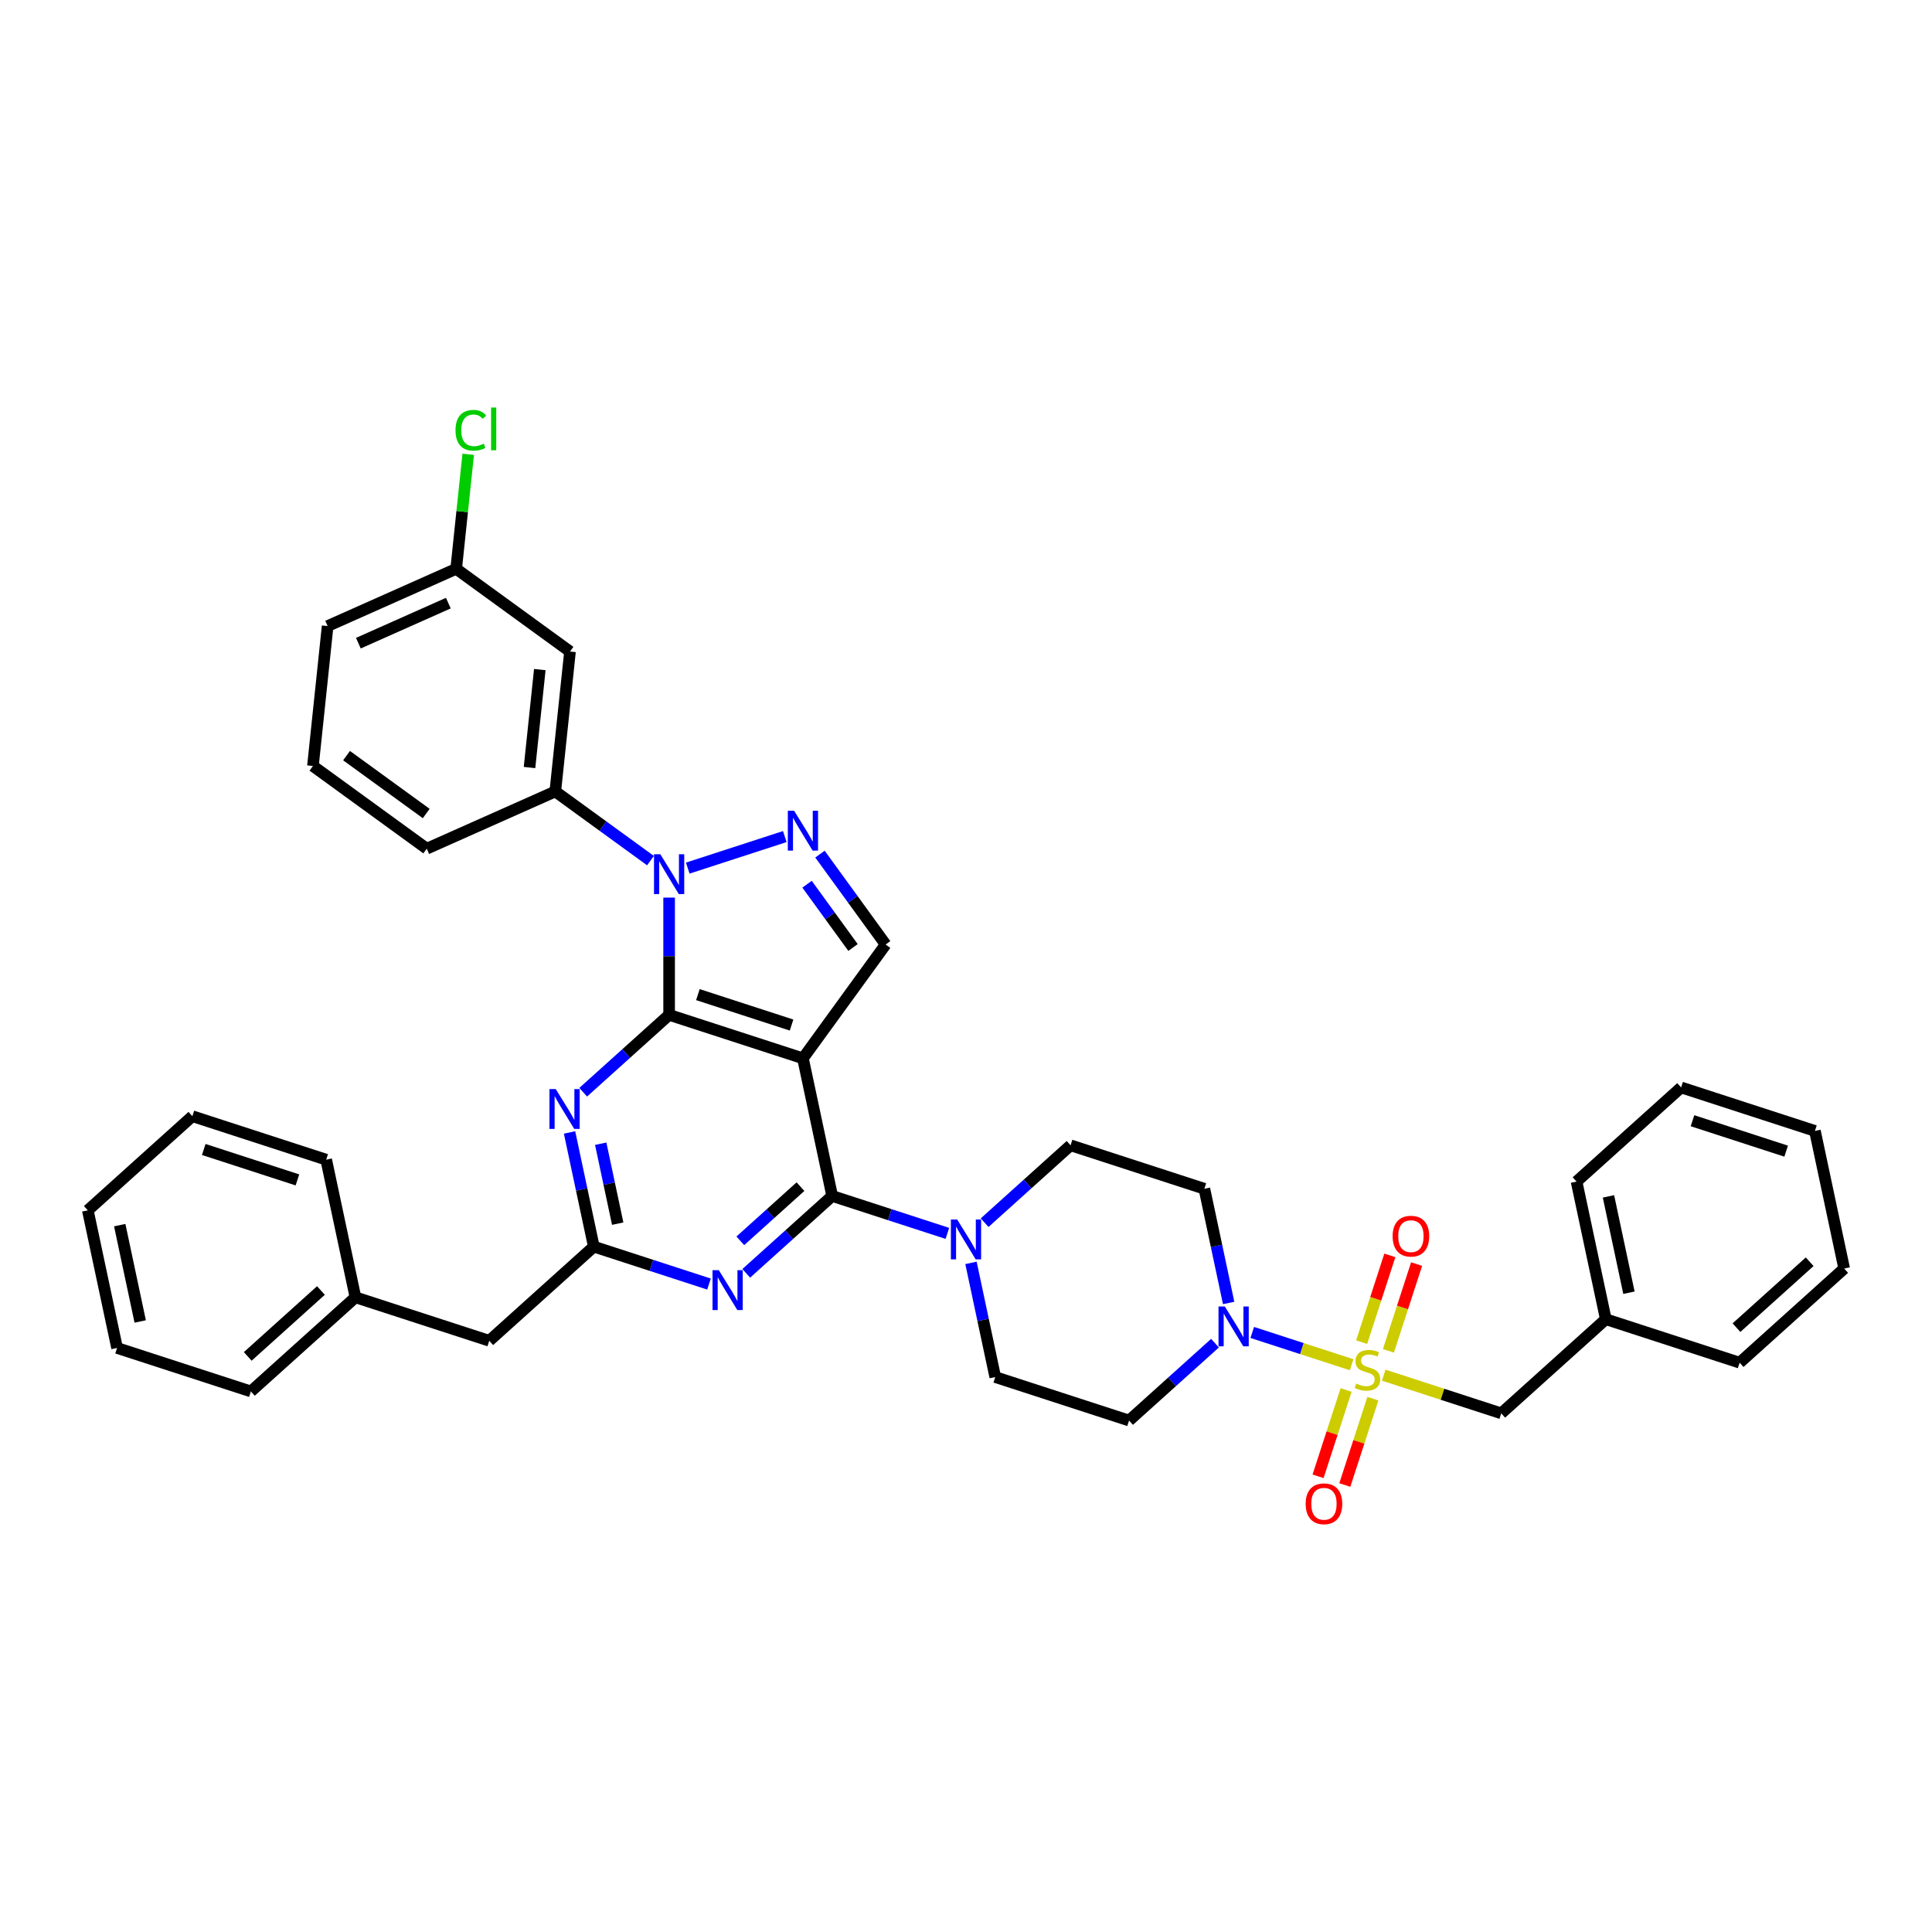 <?xml version='1.0' encoding='iso-8859-1'?>
<svg version='1.1' baseProfile='full'
              xmlns='http://www.w3.org/2000/svg'
                      xmlns:rdkit='http://www.rdkit.org/xml'
                      xmlns:xlink='http://www.w3.org/1999/xlink'
                  xml:space='preserve'
width='1000px' height='1000px' viewBox='0 0 1000 1000'>
<!-- END OF HEADER -->
<rect style='opacity:1.0;fill:#FFFFFF;stroke:none' width='1000' height='1000' x='0' y='0'> </rect>
<path class='bond-0' d='M 870.143,562.856 L 939.404,585.36' style='fill:none;fill-rule:evenodd;stroke:#000000;stroke-width:6px;stroke-linecap:butt;stroke-linejoin:miter;stroke-opacity:1' />
<path class='bond-0' d='M 876.031,580.084 L 924.514,595.837' style='fill:none;fill-rule:evenodd;stroke:#000000;stroke-width:6px;stroke-linecap:butt;stroke-linejoin:miter;stroke-opacity:1' />
<path class='bond-1' d='M 870.143,562.856 L 816.023,611.586' style='fill:none;fill-rule:evenodd;stroke:#000000;stroke-width:6px;stroke-linecap:butt;stroke-linejoin:miter;stroke-opacity:1' />
<path class='bond-2' d='M 628.88,695.223 L 606.641,715.247' style='fill:none;fill-rule:evenodd;stroke:#0000FF;stroke-width:6px;stroke-linecap:butt;stroke-linejoin:miter;stroke-opacity:1' />
<path class='bond-2' d='M 606.641,715.247 L 584.402,735.271' style='fill:none;fill-rule:evenodd;stroke:#000000;stroke-width:6px;stroke-linecap:butt;stroke-linejoin:miter;stroke-opacity:1' />
<path class='bond-3' d='M 648.164,689.674 L 673.884,698.031' style='fill:none;fill-rule:evenodd;stroke:#0000FF;stroke-width:6px;stroke-linecap:butt;stroke-linejoin:miter;stroke-opacity:1' />
<path class='bond-3' d='M 673.884,698.031 L 699.604,706.387' style='fill:none;fill-rule:evenodd;stroke:#CCCC00;stroke-width:6px;stroke-linecap:butt;stroke-linejoin:miter;stroke-opacity:1' />
<path class='bond-4' d='M 635.943,674.408 L 629.662,644.857' style='fill:none;fill-rule:evenodd;stroke:#0000FF;stroke-width:6px;stroke-linecap:butt;stroke-linejoin:miter;stroke-opacity:1' />
<path class='bond-4' d='M 629.662,644.857 L 623.381,615.307' style='fill:none;fill-rule:evenodd;stroke:#000000;stroke-width:6px;stroke-linecap:butt;stroke-linejoin:miter;stroke-opacity:1' />
<path class='bond-5' d='M 718.642,699.192 L 725.938,676.739' style='fill:none;fill-rule:evenodd;stroke:#CCCC00;stroke-width:6px;stroke-linecap:butt;stroke-linejoin:miter;stroke-opacity:1' />
<path class='bond-5' d='M 725.938,676.739 L 733.233,654.286' style='fill:none;fill-rule:evenodd;stroke:#FF0000;stroke-width:6px;stroke-linecap:butt;stroke-linejoin:miter;stroke-opacity:1' />
<path class='bond-5' d='M 704.79,694.691 L 712.085,672.238' style='fill:none;fill-rule:evenodd;stroke:#CCCC00;stroke-width:6px;stroke-linecap:butt;stroke-linejoin:miter;stroke-opacity:1' />
<path class='bond-5' d='M 712.085,672.238 L 719.381,649.785' style='fill:none;fill-rule:evenodd;stroke:#FF0000;stroke-width:6px;stroke-linecap:butt;stroke-linejoin:miter;stroke-opacity:1' />
<path class='bond-6' d='M 696.745,719.452 L 689.485,741.796' style='fill:none;fill-rule:evenodd;stroke:#CCCC00;stroke-width:6px;stroke-linecap:butt;stroke-linejoin:miter;stroke-opacity:1' />
<path class='bond-6' d='M 689.485,741.796 L 682.225,764.139' style='fill:none;fill-rule:evenodd;stroke:#FF0000;stroke-width:6px;stroke-linecap:butt;stroke-linejoin:miter;stroke-opacity:1' />
<path class='bond-6' d='M 710.597,723.953 L 703.337,746.296' style='fill:none;fill-rule:evenodd;stroke:#CCCC00;stroke-width:6px;stroke-linecap:butt;stroke-linejoin:miter;stroke-opacity:1' />
<path class='bond-6' d='M 703.337,746.296 L 696.077,768.64' style='fill:none;fill-rule:evenodd;stroke:#FF0000;stroke-width:6px;stroke-linecap:butt;stroke-linejoin:miter;stroke-opacity:1' />
<path class='bond-7' d='M 716.217,711.785 L 746.631,721.667' style='fill:none;fill-rule:evenodd;stroke:#CCCC00;stroke-width:6px;stroke-linecap:butt;stroke-linejoin:miter;stroke-opacity:1' />
<path class='bond-7' d='M 746.631,721.667 L 777.045,731.549' style='fill:none;fill-rule:evenodd;stroke:#000000;stroke-width:6px;stroke-linecap:butt;stroke-linejoin:miter;stroke-opacity:1' />
<path class='bond-8' d='M 939.404,585.36 L 954.545,656.594' style='fill:none;fill-rule:evenodd;stroke:#000000;stroke-width:6px;stroke-linecap:butt;stroke-linejoin:miter;stroke-opacity:1' />
<path class='bond-9' d='M 954.545,656.594 L 900.426,705.324' style='fill:none;fill-rule:evenodd;stroke:#000000;stroke-width:6px;stroke-linecap:butt;stroke-linejoin:miter;stroke-opacity:1' />
<path class='bond-9' d='M 936.682,653.08 L 898.798,687.191' style='fill:none;fill-rule:evenodd;stroke:#000000;stroke-width:6px;stroke-linecap:butt;stroke-linejoin:miter;stroke-opacity:1' />
<path class='bond-10' d='M 336.694,445.459 L 312.057,427.559' style='fill:none;fill-rule:evenodd;stroke:#0000FF;stroke-width:6px;stroke-linecap:butt;stroke-linejoin:miter;stroke-opacity:1' />
<path class='bond-10' d='M 312.057,427.559 L 287.419,409.658' style='fill:none;fill-rule:evenodd;stroke:#000000;stroke-width:6px;stroke-linecap:butt;stroke-linejoin:miter;stroke-opacity:1' />
<path class='bond-11' d='M 346.336,464.597 L 346.336,494.943' style='fill:none;fill-rule:evenodd;stroke:#0000FF;stroke-width:6px;stroke-linecap:butt;stroke-linejoin:miter;stroke-opacity:1' />
<path class='bond-11' d='M 346.336,494.943 L 346.336,525.29' style='fill:none;fill-rule:evenodd;stroke:#000000;stroke-width:6px;stroke-linecap:butt;stroke-linejoin:miter;stroke-opacity:1' />
<path class='bond-12' d='M 355.979,449.331 L 406.209,433.01' style='fill:none;fill-rule:evenodd;stroke:#0000FF;stroke-width:6px;stroke-linecap:butt;stroke-linejoin:miter;stroke-opacity:1' />
<path class='bond-13' d='M 458.403,488.877 L 441.408,465.485' style='fill:none;fill-rule:evenodd;stroke:#000000;stroke-width:6px;stroke-linecap:butt;stroke-linejoin:miter;stroke-opacity:1' />
<path class='bond-13' d='M 441.408,465.485 L 424.413,442.093' style='fill:none;fill-rule:evenodd;stroke:#0000FF;stroke-width:6px;stroke-linecap:butt;stroke-linejoin:miter;stroke-opacity:1' />
<path class='bond-13' d='M 441.521,490.42 L 429.625,474.046' style='fill:none;fill-rule:evenodd;stroke:#000000;stroke-width:6px;stroke-linecap:butt;stroke-linejoin:miter;stroke-opacity:1' />
<path class='bond-13' d='M 429.625,474.046 L 417.728,457.671' style='fill:none;fill-rule:evenodd;stroke:#0000FF;stroke-width:6px;stroke-linecap:butt;stroke-linejoin:miter;stroke-opacity:1' />
<path class='bond-14' d='M 458.403,488.877 L 415.598,547.794' style='fill:none;fill-rule:evenodd;stroke:#000000;stroke-width:6px;stroke-linecap:butt;stroke-linejoin:miter;stroke-opacity:1' />
<path class='bond-15' d='M 554.12,592.802 L 623.381,615.307' style='fill:none;fill-rule:evenodd;stroke:#000000;stroke-width:6px;stroke-linecap:butt;stroke-linejoin:miter;stroke-opacity:1' />
<path class='bond-16' d='M 554.12,592.802 L 531.881,612.826' style='fill:none;fill-rule:evenodd;stroke:#000000;stroke-width:6px;stroke-linecap:butt;stroke-linejoin:miter;stroke-opacity:1' />
<path class='bond-16' d='M 531.881,612.826 L 509.642,632.85' style='fill:none;fill-rule:evenodd;stroke:#0000FF;stroke-width:6px;stroke-linecap:butt;stroke-linejoin:miter;stroke-opacity:1' />
<path class='bond-17' d='M 415.598,547.794 L 346.336,525.29' style='fill:none;fill-rule:evenodd;stroke:#000000;stroke-width:6px;stroke-linecap:butt;stroke-linejoin:miter;stroke-opacity:1' />
<path class='bond-17' d='M 409.709,530.566 L 361.226,514.813' style='fill:none;fill-rule:evenodd;stroke:#000000;stroke-width:6px;stroke-linecap:butt;stroke-linejoin:miter;stroke-opacity:1' />
<path class='bond-18' d='M 415.598,547.794 L 430.739,619.028' style='fill:none;fill-rule:evenodd;stroke:#000000;stroke-width:6px;stroke-linecap:butt;stroke-linejoin:miter;stroke-opacity:1' />
<path class='bond-19' d='M 346.336,525.29 L 324.098,545.314' style='fill:none;fill-rule:evenodd;stroke:#000000;stroke-width:6px;stroke-linecap:butt;stroke-linejoin:miter;stroke-opacity:1' />
<path class='bond-19' d='M 324.098,545.314 L 301.859,565.338' style='fill:none;fill-rule:evenodd;stroke:#0000FF;stroke-width:6px;stroke-linecap:butt;stroke-linejoin:miter;stroke-opacity:1' />
<path class='bond-20' d='M 294.795,586.152 L 301.077,615.703' style='fill:none;fill-rule:evenodd;stroke:#0000FF;stroke-width:6px;stroke-linecap:butt;stroke-linejoin:miter;stroke-opacity:1' />
<path class='bond-20' d='M 301.077,615.703 L 307.358,645.253' style='fill:none;fill-rule:evenodd;stroke:#000000;stroke-width:6px;stroke-linecap:butt;stroke-linejoin:miter;stroke-opacity:1' />
<path class='bond-20' d='M 310.927,591.989 L 315.323,612.674' style='fill:none;fill-rule:evenodd;stroke:#0000FF;stroke-width:6px;stroke-linecap:butt;stroke-linejoin:miter;stroke-opacity:1' />
<path class='bond-20' d='M 315.323,612.674 L 319.72,633.36' style='fill:none;fill-rule:evenodd;stroke:#000000;stroke-width:6px;stroke-linecap:butt;stroke-linejoin:miter;stroke-opacity:1' />
<path class='bond-21' d='M 307.358,645.253 L 337.167,654.939' style='fill:none;fill-rule:evenodd;stroke:#000000;stroke-width:6px;stroke-linecap:butt;stroke-linejoin:miter;stroke-opacity:1' />
<path class='bond-21' d='M 337.167,654.939 L 366.977,664.625' style='fill:none;fill-rule:evenodd;stroke:#0000FF;stroke-width:6px;stroke-linecap:butt;stroke-linejoin:miter;stroke-opacity:1' />
<path class='bond-22' d='M 307.358,645.253 L 253.238,693.983' style='fill:none;fill-rule:evenodd;stroke:#000000;stroke-width:6px;stroke-linecap:butt;stroke-linejoin:miter;stroke-opacity:1' />
<path class='bond-23' d='M 386.261,659.076 L 408.5,639.052' style='fill:none;fill-rule:evenodd;stroke:#0000FF;stroke-width:6px;stroke-linecap:butt;stroke-linejoin:miter;stroke-opacity:1' />
<path class='bond-23' d='M 408.5,639.052 L 430.739,619.028' style='fill:none;fill-rule:evenodd;stroke:#000000;stroke-width:6px;stroke-linecap:butt;stroke-linejoin:miter;stroke-opacity:1' />
<path class='bond-23' d='M 383.187,642.245 L 398.754,628.228' style='fill:none;fill-rule:evenodd;stroke:#0000FF;stroke-width:6px;stroke-linecap:butt;stroke-linejoin:miter;stroke-opacity:1' />
<path class='bond-23' d='M 398.754,628.228 L 414.321,614.211' style='fill:none;fill-rule:evenodd;stroke:#000000;stroke-width:6px;stroke-linecap:butt;stroke-linejoin:miter;stroke-opacity:1' />
<path class='bond-24' d='M 430.739,619.028 L 460.548,628.714' style='fill:none;fill-rule:evenodd;stroke:#000000;stroke-width:6px;stroke-linecap:butt;stroke-linejoin:miter;stroke-opacity:1' />
<path class='bond-24' d='M 460.548,628.714 L 490.358,638.399' style='fill:none;fill-rule:evenodd;stroke:#0000FF;stroke-width:6px;stroke-linecap:butt;stroke-linejoin:miter;stroke-opacity:1' />
<path class='bond-25' d='M 502.579,653.665 L 508.86,683.216' style='fill:none;fill-rule:evenodd;stroke:#0000FF;stroke-width:6px;stroke-linecap:butt;stroke-linejoin:miter;stroke-opacity:1' />
<path class='bond-25' d='M 508.86,683.216 L 515.141,712.766' style='fill:none;fill-rule:evenodd;stroke:#000000;stroke-width:6px;stroke-linecap:butt;stroke-linejoin:miter;stroke-opacity:1' />
<path class='bond-26' d='M 515.141,712.766 L 584.402,735.271' style='fill:none;fill-rule:evenodd;stroke:#000000;stroke-width:6px;stroke-linecap:butt;stroke-linejoin:miter;stroke-opacity:1' />
<path class='bond-27' d='M 60.596,697.704 L 45.455,626.47' style='fill:none;fill-rule:evenodd;stroke:#000000;stroke-width:6px;stroke-linecap:butt;stroke-linejoin:miter;stroke-opacity:1' />
<path class='bond-27' d='M 72.571,683.991 L 61.972,634.127' style='fill:none;fill-rule:evenodd;stroke:#000000;stroke-width:6px;stroke-linecap:butt;stroke-linejoin:miter;stroke-opacity:1' />
<path class='bond-28' d='M 60.596,697.704 L 129.857,720.209' style='fill:none;fill-rule:evenodd;stroke:#000000;stroke-width:6px;stroke-linecap:butt;stroke-linejoin:miter;stroke-opacity:1' />
<path class='bond-29' d='M 45.455,626.47 L 99.574,577.74' style='fill:none;fill-rule:evenodd;stroke:#000000;stroke-width:6px;stroke-linecap:butt;stroke-linejoin:miter;stroke-opacity:1' />
<path class='bond-30' d='M 99.574,577.74 L 168.836,600.245' style='fill:none;fill-rule:evenodd;stroke:#000000;stroke-width:6px;stroke-linecap:butt;stroke-linejoin:miter;stroke-opacity:1' />
<path class='bond-30' d='M 105.463,594.968 L 153.946,610.721' style='fill:none;fill-rule:evenodd;stroke:#000000;stroke-width:6px;stroke-linecap:butt;stroke-linejoin:miter;stroke-opacity:1' />
<path class='bond-31' d='M 295.032,337.232 L 287.419,409.658' style='fill:none;fill-rule:evenodd;stroke:#000000;stroke-width:6px;stroke-linecap:butt;stroke-linejoin:miter;stroke-opacity:1' />
<path class='bond-31' d='M 279.405,346.573 L 274.076,397.272' style='fill:none;fill-rule:evenodd;stroke:#000000;stroke-width:6px;stroke-linecap:butt;stroke-linejoin:miter;stroke-opacity:1' />
<path class='bond-32' d='M 295.032,337.232 L 236.115,294.426' style='fill:none;fill-rule:evenodd;stroke:#000000;stroke-width:6px;stroke-linecap:butt;stroke-linejoin:miter;stroke-opacity:1' />
<path class='bond-33' d='M 287.419,409.658 L 220.89,439.279' style='fill:none;fill-rule:evenodd;stroke:#000000;stroke-width:6px;stroke-linecap:butt;stroke-linejoin:miter;stroke-opacity:1' />
<path class='bond-34' d='M 236.115,294.426 L 239.23,264.782' style='fill:none;fill-rule:evenodd;stroke:#000000;stroke-width:6px;stroke-linecap:butt;stroke-linejoin:miter;stroke-opacity:1' />
<path class='bond-34' d='M 239.23,264.782 L 242.346,235.137' style='fill:none;fill-rule:evenodd;stroke:#00CC00;stroke-width:6px;stroke-linecap:butt;stroke-linejoin:miter;stroke-opacity:1' />
<path class='bond-35' d='M 236.115,294.426 L 169.585,324.047' style='fill:none;fill-rule:evenodd;stroke:#000000;stroke-width:6px;stroke-linecap:butt;stroke-linejoin:miter;stroke-opacity:1' />
<path class='bond-35' d='M 232.059,312.175 L 185.489,332.91' style='fill:none;fill-rule:evenodd;stroke:#000000;stroke-width:6px;stroke-linecap:butt;stroke-linejoin:miter;stroke-opacity:1' />
<path class='bond-36' d='M 161.973,396.473 L 169.585,324.047' style='fill:none;fill-rule:evenodd;stroke:#000000;stroke-width:6px;stroke-linecap:butt;stroke-linejoin:miter;stroke-opacity:1' />
<path class='bond-37' d='M 161.973,396.473 L 220.89,439.279' style='fill:none;fill-rule:evenodd;stroke:#000000;stroke-width:6px;stroke-linecap:butt;stroke-linejoin:miter;stroke-opacity:1' />
<path class='bond-37' d='M 179.372,391.111 L 220.614,421.075' style='fill:none;fill-rule:evenodd;stroke:#000000;stroke-width:6px;stroke-linecap:butt;stroke-linejoin:miter;stroke-opacity:1' />
<path class='bond-38' d='M 168.836,600.245 L 183.977,671.479' style='fill:none;fill-rule:evenodd;stroke:#000000;stroke-width:6px;stroke-linecap:butt;stroke-linejoin:miter;stroke-opacity:1' />
<path class='bond-39' d='M 183.977,671.479 L 129.857,720.209' style='fill:none;fill-rule:evenodd;stroke:#000000;stroke-width:6px;stroke-linecap:butt;stroke-linejoin:miter;stroke-opacity:1' />
<path class='bond-39' d='M 166.113,667.964 L 128.229,702.075' style='fill:none;fill-rule:evenodd;stroke:#000000;stroke-width:6px;stroke-linecap:butt;stroke-linejoin:miter;stroke-opacity:1' />
<path class='bond-40' d='M 183.977,671.479 L 253.238,693.983' style='fill:none;fill-rule:evenodd;stroke:#000000;stroke-width:6px;stroke-linecap:butt;stroke-linejoin:miter;stroke-opacity:1' />
<path class='bond-41' d='M 900.426,705.324 L 831.164,682.82' style='fill:none;fill-rule:evenodd;stroke:#000000;stroke-width:6px;stroke-linecap:butt;stroke-linejoin:miter;stroke-opacity:1' />
<path class='bond-42' d='M 831.164,682.82 L 816.023,611.586' style='fill:none;fill-rule:evenodd;stroke:#000000;stroke-width:6px;stroke-linecap:butt;stroke-linejoin:miter;stroke-opacity:1' />
<path class='bond-42' d='M 843.14,669.106 L 832.541,619.243' style='fill:none;fill-rule:evenodd;stroke:#000000;stroke-width:6px;stroke-linecap:butt;stroke-linejoin:miter;stroke-opacity:1' />
<path class='bond-43' d='M 831.164,682.82 L 777.045,731.549' style='fill:none;fill-rule:evenodd;stroke:#000000;stroke-width:6px;stroke-linecap:butt;stroke-linejoin:miter;stroke-opacity:1' />
<path  class='atom-1' d='M 633.963 676.229
L 640.722 687.153
Q 641.392 688.23, 642.469 690.182
Q 643.547 692.134, 643.606 692.25
L 643.606 676.229
L 646.344 676.229
L 646.344 696.853
L 643.518 696.853
L 636.265 684.91
Q 635.42 683.511, 634.517 681.909
Q 633.643 680.307, 633.381 679.812
L 633.381 696.853
L 630.701 696.853
L 630.701 676.229
L 633.963 676.229
' fill='#0000FF'/>
<path  class='atom-2' d='M 701.957 716.124
Q 702.19 716.211, 703.152 716.619
Q 704.113 717.027, 705.162 717.289
Q 706.24 717.522, 707.288 717.522
Q 709.24 717.522, 710.376 716.59
Q 711.512 715.629, 711.512 713.968
Q 711.512 712.832, 710.929 712.133
Q 710.376 711.434, 709.502 711.055
Q 708.628 710.676, 707.172 710.24
Q 705.336 709.686, 704.23 709.162
Q 703.152 708.637, 702.365 707.53
Q 701.608 706.423, 701.608 704.559
Q 701.608 701.967, 703.356 700.364
Q 705.133 698.762, 708.628 698.762
Q 711.017 698.762, 713.726 699.898
L 713.056 702.141
Q 710.58 701.122, 708.716 701.122
Q 706.706 701.122, 705.599 701.967
Q 704.492 702.782, 704.521 704.21
Q 704.521 705.317, 705.074 705.987
Q 705.657 706.656, 706.473 707.035
Q 707.317 707.414, 708.716 707.851
Q 710.58 708.433, 711.687 709.016
Q 712.794 709.599, 713.58 710.793
Q 714.396 711.958, 714.396 713.968
Q 714.396 716.823, 712.473 718.367
Q 710.58 719.882, 707.405 719.882
Q 705.57 719.882, 704.171 719.474
Q 702.802 719.095, 701.171 718.425
L 701.957 716.124
' fill='#CCCC00'/>
<path  class='atom-3' d='M 720.82 639.842
Q 720.82 634.89, 723.267 632.123
Q 725.714 629.355, 730.288 629.355
Q 734.861 629.355, 737.308 632.123
Q 739.755 634.89, 739.755 639.842
Q 739.755 644.853, 737.279 647.707
Q 734.803 650.533, 730.288 650.533
Q 725.743 650.533, 723.267 647.707
Q 720.82 644.882, 720.82 639.842
M 730.288 648.203
Q 733.434 648.203, 735.123 646.105
Q 736.842 643.979, 736.842 639.842
Q 736.842 635.793, 735.123 633.754
Q 733.434 631.686, 730.288 631.686
Q 727.142 631.686, 725.423 633.725
Q 723.733 635.764, 723.733 639.842
Q 723.733 644.008, 725.423 646.105
Q 727.142 648.203, 730.288 648.203
' fill='#FF0000'/>
<path  class='atom-4' d='M 675.812 778.365
Q 675.812 773.412, 678.259 770.645
Q 680.706 767.878, 685.279 767.878
Q 689.853 767.878, 692.299 770.645
Q 694.746 773.412, 694.746 778.365
Q 694.746 783.375, 692.27 786.23
Q 689.794 789.055, 685.279 789.055
Q 680.735 789.055, 678.259 786.23
Q 675.812 783.404, 675.812 778.365
M 685.279 786.725
Q 688.425 786.725, 690.115 784.628
Q 691.833 782.501, 691.833 778.365
Q 691.833 774.315, 690.115 772.276
Q 688.425 770.208, 685.279 770.208
Q 682.133 770.208, 680.414 772.247
Q 678.725 774.286, 678.725 778.365
Q 678.725 782.53, 680.414 784.628
Q 682.133 786.725, 685.279 786.725
' fill='#FF0000'/>
<path  class='atom-7' d='M 341.778 442.152
L 348.536 453.076
Q 349.206 454.154, 350.284 456.105
Q 351.361 458.057, 351.42 458.174
L 351.42 442.152
L 354.158 442.152
L 354.158 462.776
L 351.332 462.776
L 344.079 450.833
Q 343.234 449.435, 342.331 447.832
Q 341.457 446.23, 341.195 445.735
L 341.195 462.776
L 338.515 462.776
L 338.515 442.152
L 341.778 442.152
' fill='#0000FF'/>
<path  class='atom-9' d='M 411.039 419.648
L 417.797 430.572
Q 418.467 431.649, 419.545 433.601
Q 420.623 435.553, 420.681 435.669
L 420.681 419.648
L 423.419 419.648
L 423.419 440.272
L 420.593 440.272
L 413.34 428.328
Q 412.495 426.93, 411.592 425.328
Q 410.718 423.726, 410.456 423.231
L 410.456 440.272
L 407.776 440.272
L 407.776 419.648
L 411.039 419.648
' fill='#0000FF'/>
<path  class='atom-13' d='M 287.658 563.707
L 294.416 574.631
Q 295.086 575.709, 296.164 577.661
Q 297.242 579.612, 297.3 579.729
L 297.3 563.707
L 300.038 563.707
L 300.038 584.331
L 297.212 584.331
L 289.959 572.388
Q 289.114 570.99, 288.211 569.388
Q 287.337 567.785, 287.075 567.29
L 287.075 584.331
L 284.395 584.331
L 284.395 563.707
L 287.658 563.707
' fill='#0000FF'/>
<path  class='atom-15' d='M 372.06 657.446
L 378.818 668.369
Q 379.488 669.447, 380.566 671.399
Q 381.644 673.351, 381.702 673.467
L 381.702 657.446
L 384.44 657.446
L 384.44 678.07
L 381.615 678.07
L 374.361 666.126
Q 373.517 664.728, 372.614 663.126
Q 371.74 661.524, 371.478 661.029
L 371.478 678.07
L 368.798 678.07
L 368.798 657.446
L 372.06 657.446
' fill='#0000FF'/>
<path  class='atom-17' d='M 495.441 631.22
L 502.199 642.144
Q 502.869 643.222, 503.947 645.174
Q 505.025 647.125, 505.083 647.242
L 505.083 631.22
L 507.821 631.22
L 507.821 651.844
L 504.996 651.844
L 497.742 639.901
Q 496.898 638.503, 495.995 636.901
Q 495.121 635.298, 494.859 634.803
L 494.859 651.844
L 492.179 651.844
L 492.179 631.22
L 495.441 631.22
' fill='#0000FF'/>
<path  class='atom-27' d='M 235.774 222.713
Q 235.774 217.586, 238.163 214.906
Q 240.581 212.197, 245.154 212.197
Q 249.407 212.197, 251.68 215.198
L 249.757 216.771
Q 248.097 214.586, 245.154 214.586
Q 242.037 214.586, 240.377 216.683
Q 238.746 218.752, 238.746 222.713
Q 238.746 226.791, 240.435 228.889
Q 242.154 230.986, 245.475 230.986
Q 247.747 230.986, 250.398 229.617
L 251.213 231.802
Q 250.136 232.501, 248.504 232.909
Q 246.873 233.317, 245.067 233.317
Q 240.581 233.317, 238.163 230.578
Q 235.774 227.84, 235.774 222.713
' fill='#00CC00'/>
<path  class='atom-27' d='M 254.185 210.945
L 256.865 210.945
L 256.865 233.054
L 254.185 233.054
L 254.185 210.945
' fill='#00CC00'/>
</svg>
